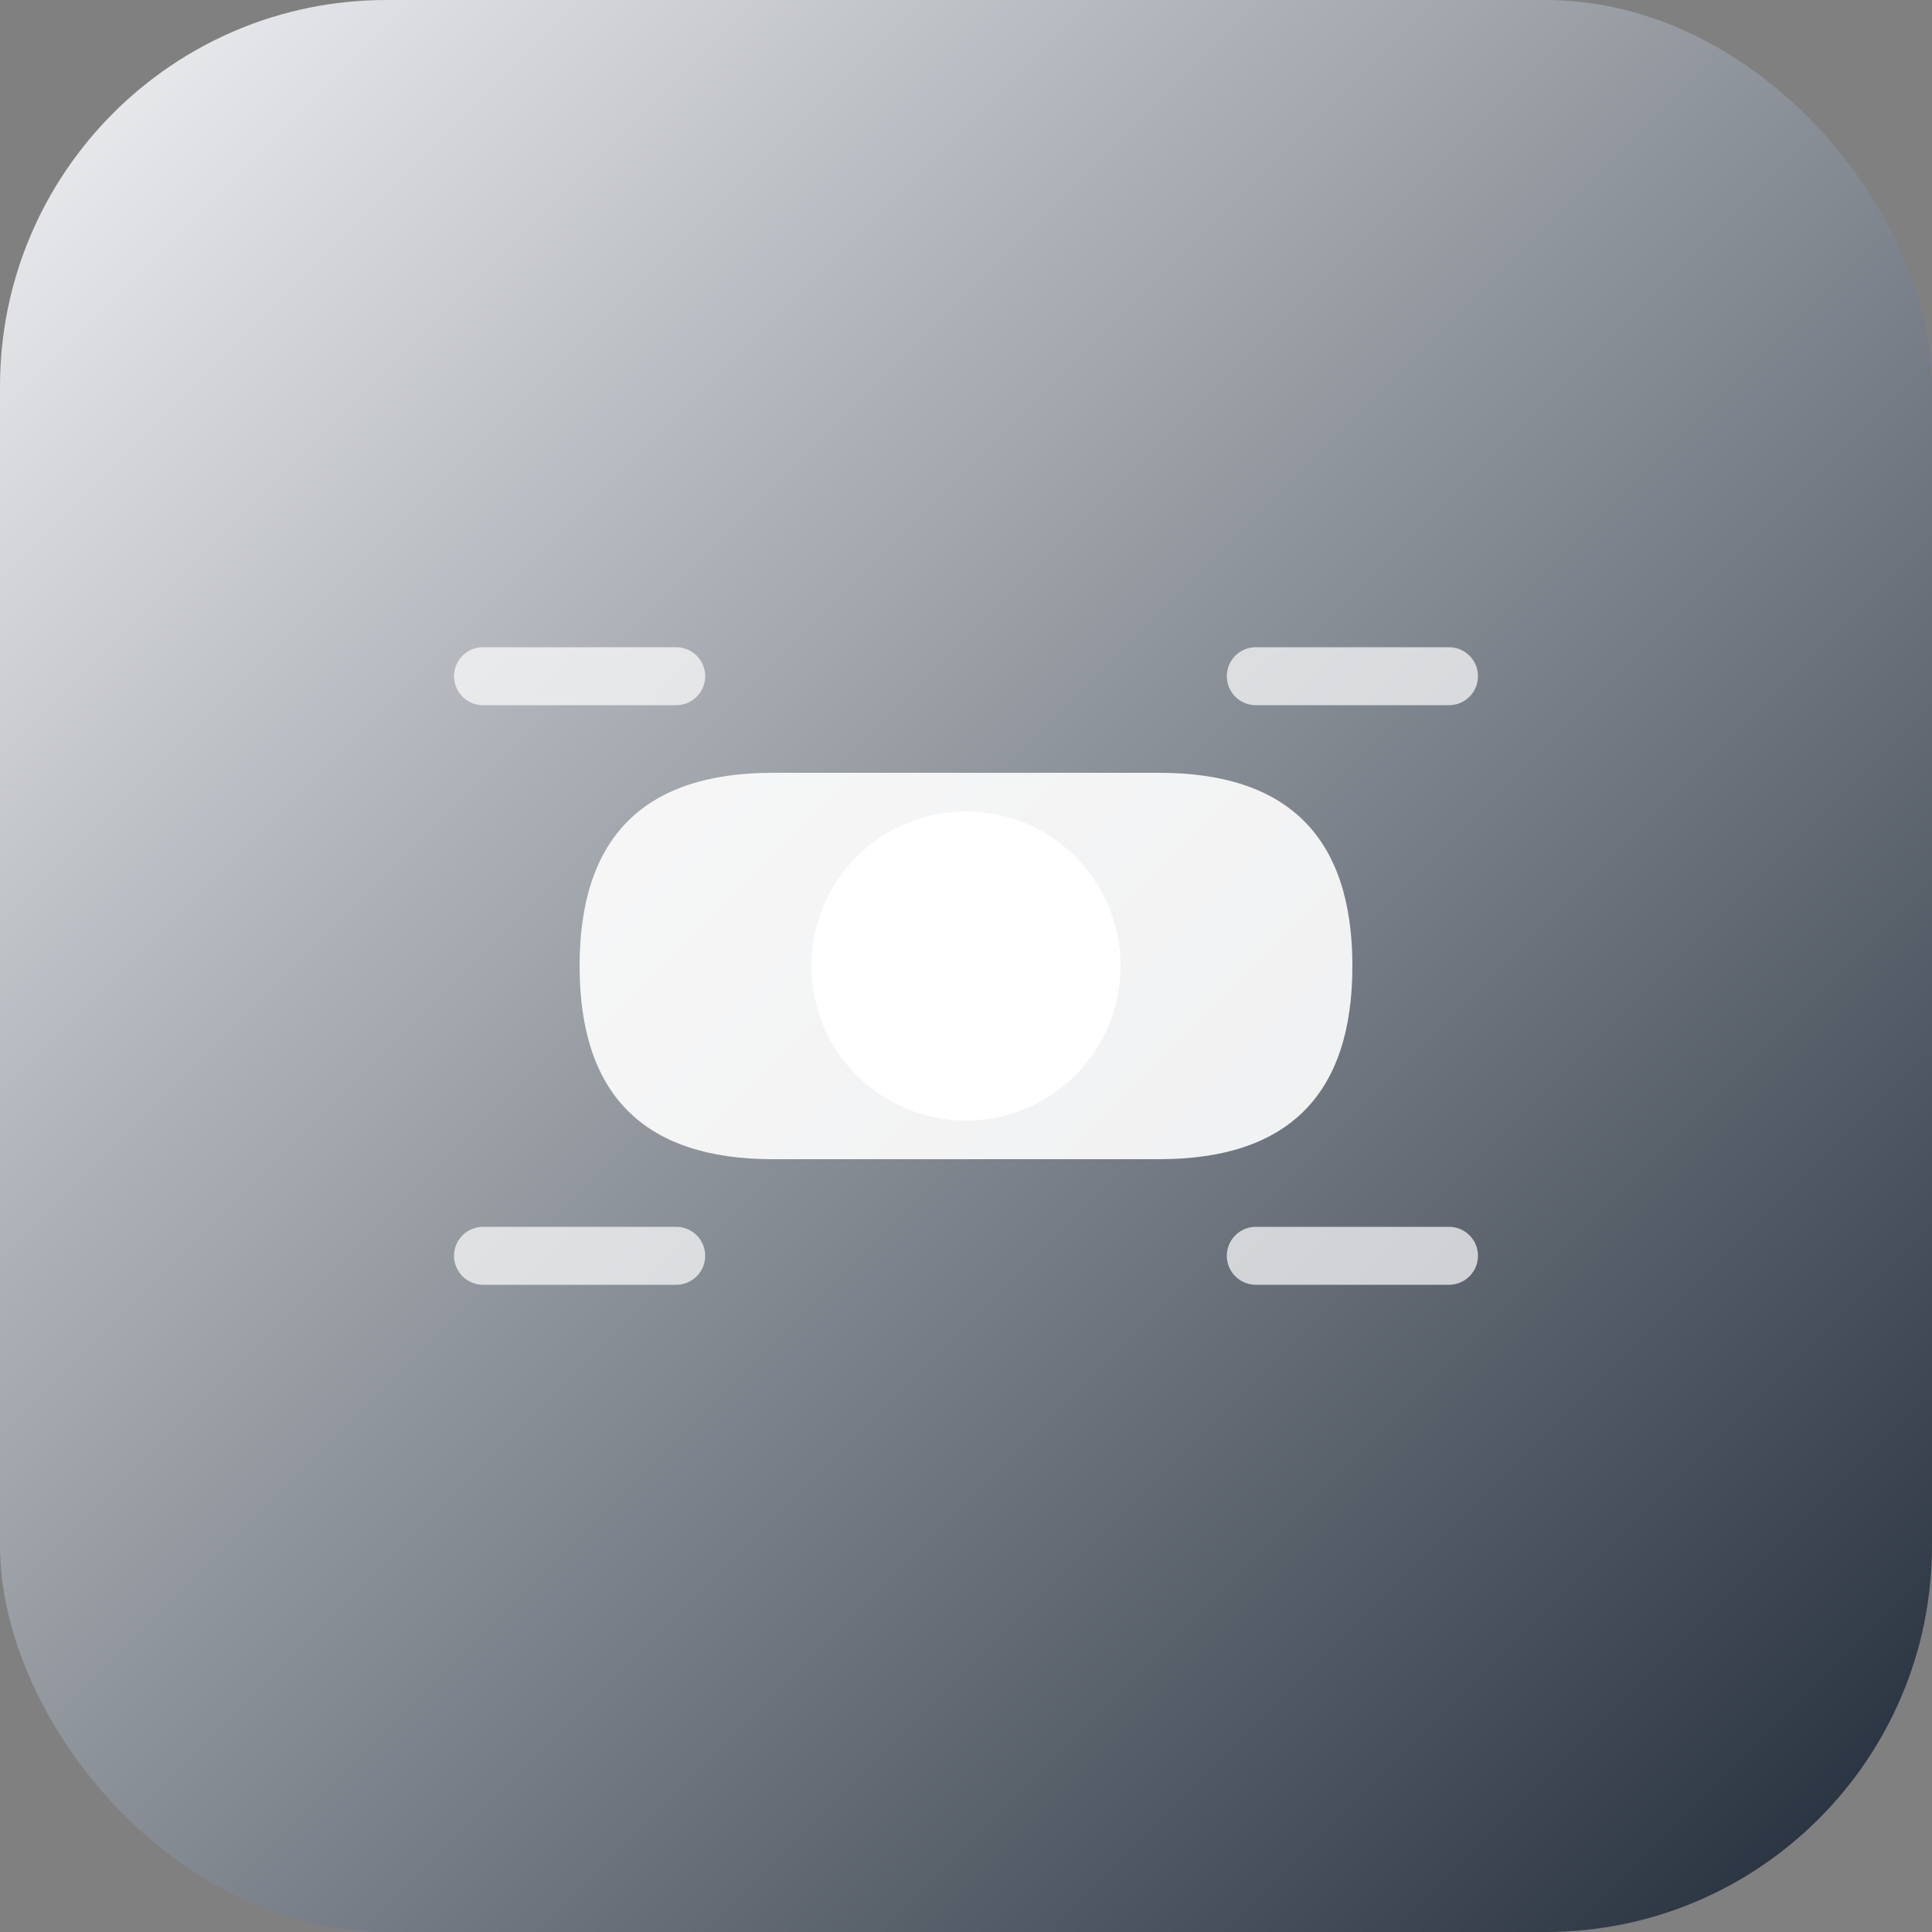 <svg xmlns="http://www.w3.org/2000/svg" viewBox="0 0 100 100">
  <rect x="0" y="0" width="100" height="100" fill="#808080" stroke="none"/>
  <defs>
    <linearGradient id="uxGrad" x1="0%" y1="0%" x2="100%" y2="100%">
      <stop offset="0%" style="stop-color:#f3f4f6;stop-opacity:1" />
      <stop offset="100%" style="stop-color:#1f2937;stop-opacity:1" />
    </linearGradient>
  </defs>
  <rect width="100" height="100" rx="20" fill="url(#uxGrad)" />
  <path d="M 30 50 Q 30 40, 40 40 L 60 40 Q 70 40, 70 50 Q 70 60, 60 60 L 40 60 Q 30 60, 30 50 Z" fill="white" opacity="0.9" />
  <circle cx="50" cy="50" r="8" fill="white" />
  <path d="M 25 35 L 35 35 M 65 35 L 75 35 M 25 65 L 35 65 M 65 65 L 75 65" stroke="white" stroke-width="3" stroke-linecap="round" opacity="0.7" />
</svg>
